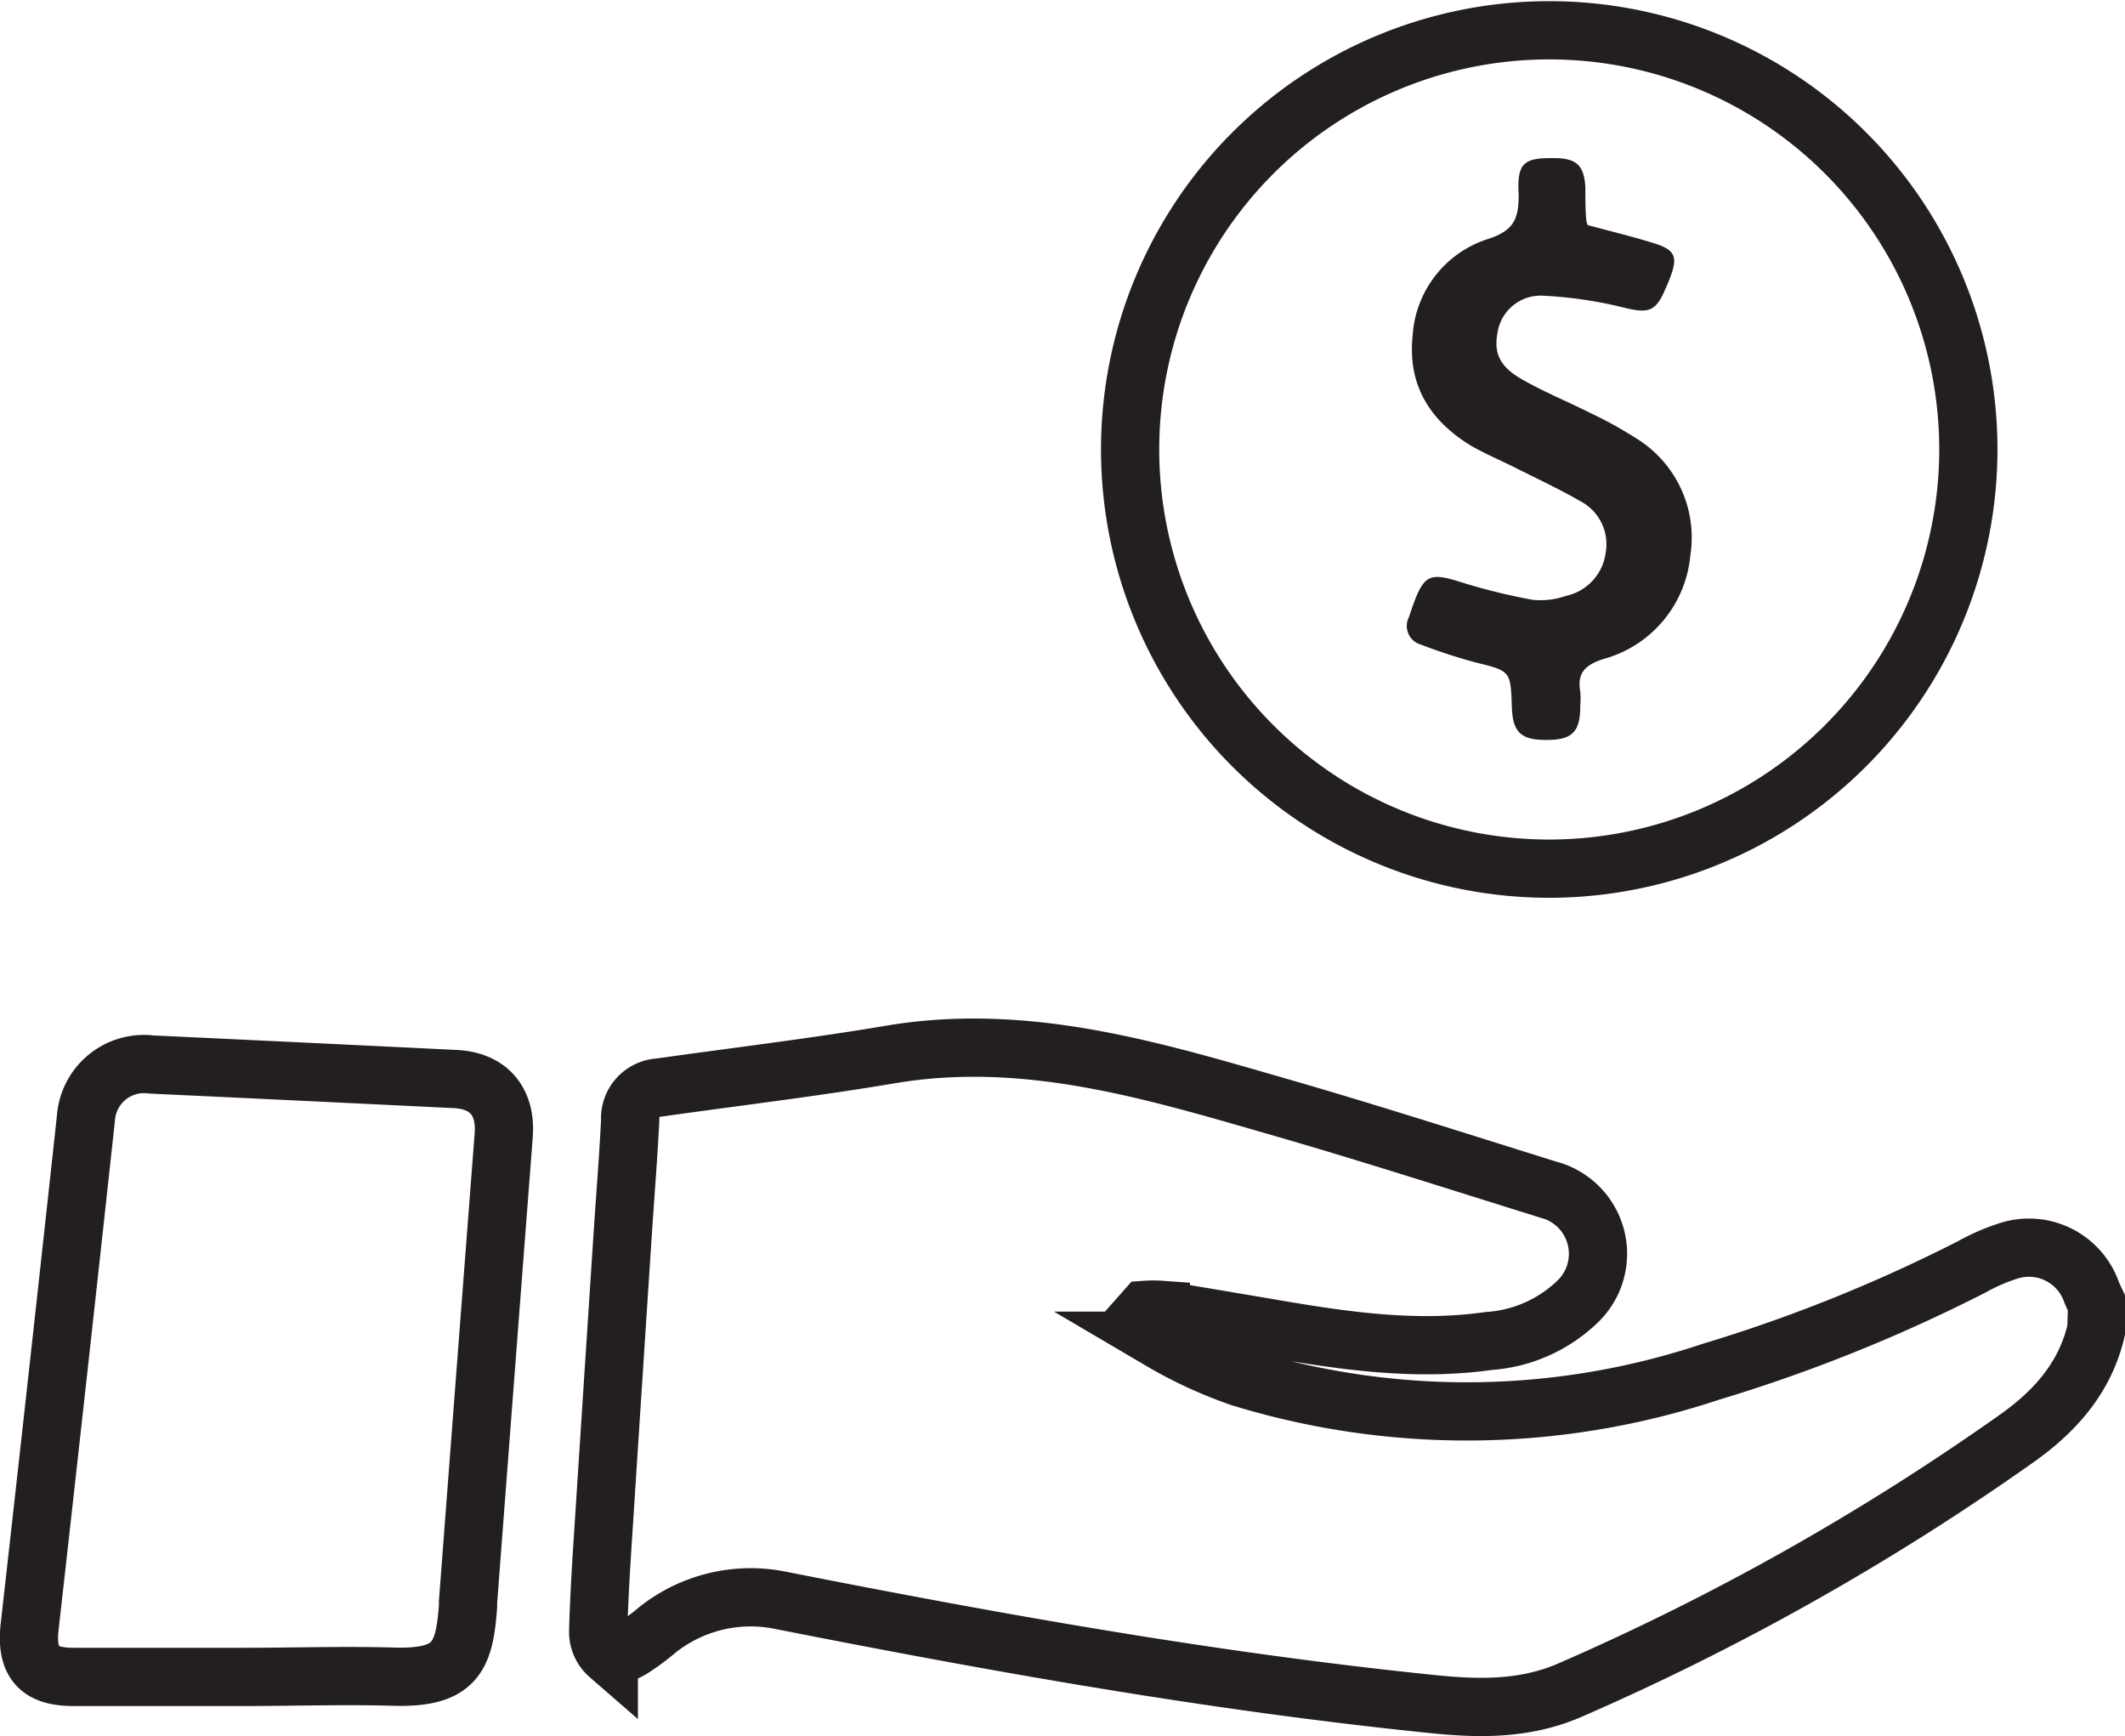 <?xml version="1.0" encoding="UTF-8"?> <svg xmlns="http://www.w3.org/2000/svg" viewBox="0 0 145.97 119.23"><defs><style>.cls-1{fill:none;stroke:#231f20;stroke-miterlimit:10;stroke-width:4px;}.cls-2{fill:#231f20;}</style></defs><title>prompt_payment</title><g id="Layer_2" data-name="Layer 2"><g id="Layer_1-2" data-name="Layer 1"><g id="SzFOL6"><path class="cls-1" d="M144,91.31c-.75,3.31-2.85,5.64-5.52,7.52a171.93,171.93,0,0,1-30.71,17.28c-3.12,1.33-6.29,1.25-9.52.91-15-1.54-29.78-4.18-44.53-7.09a10.3,10.3,0,0,0-8.55,2,17,17,0,0,1-1.78,1.32c-.48.28-1.28.63-1.57.43a2.12,2.12,0,0,1-.73-1.62c.07-2.63.25-5.26.42-7.89q.63-9.75,1.27-19.5c.17-2.58.38-5.16.51-7.74a2.11,2.11,0,0,1,2-2.24c5.3-.75,10.62-1.38,15.89-2.27,9.47-1.59,18.3,1.19,27.16,3.74,6,1.74,12,3.67,18,5.54a4.55,4.55,0,0,1,2,7.72,9.74,9.74,0,0,1-6.09,2.68c-5.29.75-10.49-.1-15.69-1-2.27-.38-4.54-.77-6.82-1.14a7.47,7.47,0,0,0-1.06,0l-.31.35c.45.6.77,1.45,1.37,1.77a30.25,30.25,0,0,0,5.49,2.53,53,53,0,0,0,32.27-.39,107.93,107.93,0,0,0,17.94-7.21,13.84,13.84,0,0,1,2.53-1.1,4.56,4.56,0,0,1,5.71,2.85c.11.28.25.55.38.83Z"></path><path class="cls-1" d="M135.21,30.84A28.79,28.79,0,1,0,106.4,59.66,28.81,28.81,0,0,0,135.21,30.84Z"></path><path class="cls-1" d="M16.67,115.17c-3.88,0-7.76,0-11.64,0-2.35,0-3.25-1-3-3.39Q4,94.3,5.9,76.82a4,4,0,0,1,4.5-3.71q10.46.49,20.9,1c2.29.12,3.48,1.57,3.3,3.87q-1.23,16-2.45,32.05c0,.09,0,.18,0,.27-.25,3.52-.86,5-5.21,4.85C23.52,115.06,20.09,115.17,16.67,115.17Z"></path><path class="cls-2" d="M109.07,15.46c1.58.43,3.1.79,4.59,1.26s1.56,1,1.08,2.3c-.11.3-.24.6-.37.89-.63,1.48-1.16,1.61-2.69,1.25a28.78,28.78,0,0,0-5.67-.85,3,3,0,0,0-3.09,2.27c-.36,1.6,0,2.57,1.73,3.53,1.48.84,3.06,1.48,4.58,2.25a27.27,27.27,0,0,1,3.14,1.73,8,8,0,0,1,3.74,8.08,8.14,8.14,0,0,1-6,7.1c-1.23.41-1.78.95-1.56,2.23a5.24,5.24,0,0,1,0,1c0,1.79-.57,2.32-2.32,2.32s-2.32-.51-2.38-2.28c-.08-2.48-.09-2.45-2.55-3.06a37.42,37.42,0,0,1-3.67-1.2,1.33,1.33,0,0,1-.85-1.89c.13-.39.26-.78.41-1.17.66-1.72,1.15-1.87,3-1.29a41.57,41.57,0,0,0,5.06,1.26,5.22,5.22,0,0,0,2.3-.26,3.49,3.49,0,0,0,2.75-3,3.32,3.32,0,0,0-1.73-3.5c-1.47-.85-3-1.56-4.53-2.33-1-.5-2-.92-3-1.49-2.82-1.73-4.37-4.16-4-7.6a7.45,7.45,0,0,1,5.28-6.63c1.7-.58,2-1.4,2-3-.12-2.18.33-2.55,2.43-2.52,1.55,0,2.07.51,2.15,2,0,.74,0,1.48.06,2.22A1,1,0,0,0,109.07,15.46Z"></path></g></g></g></svg> 